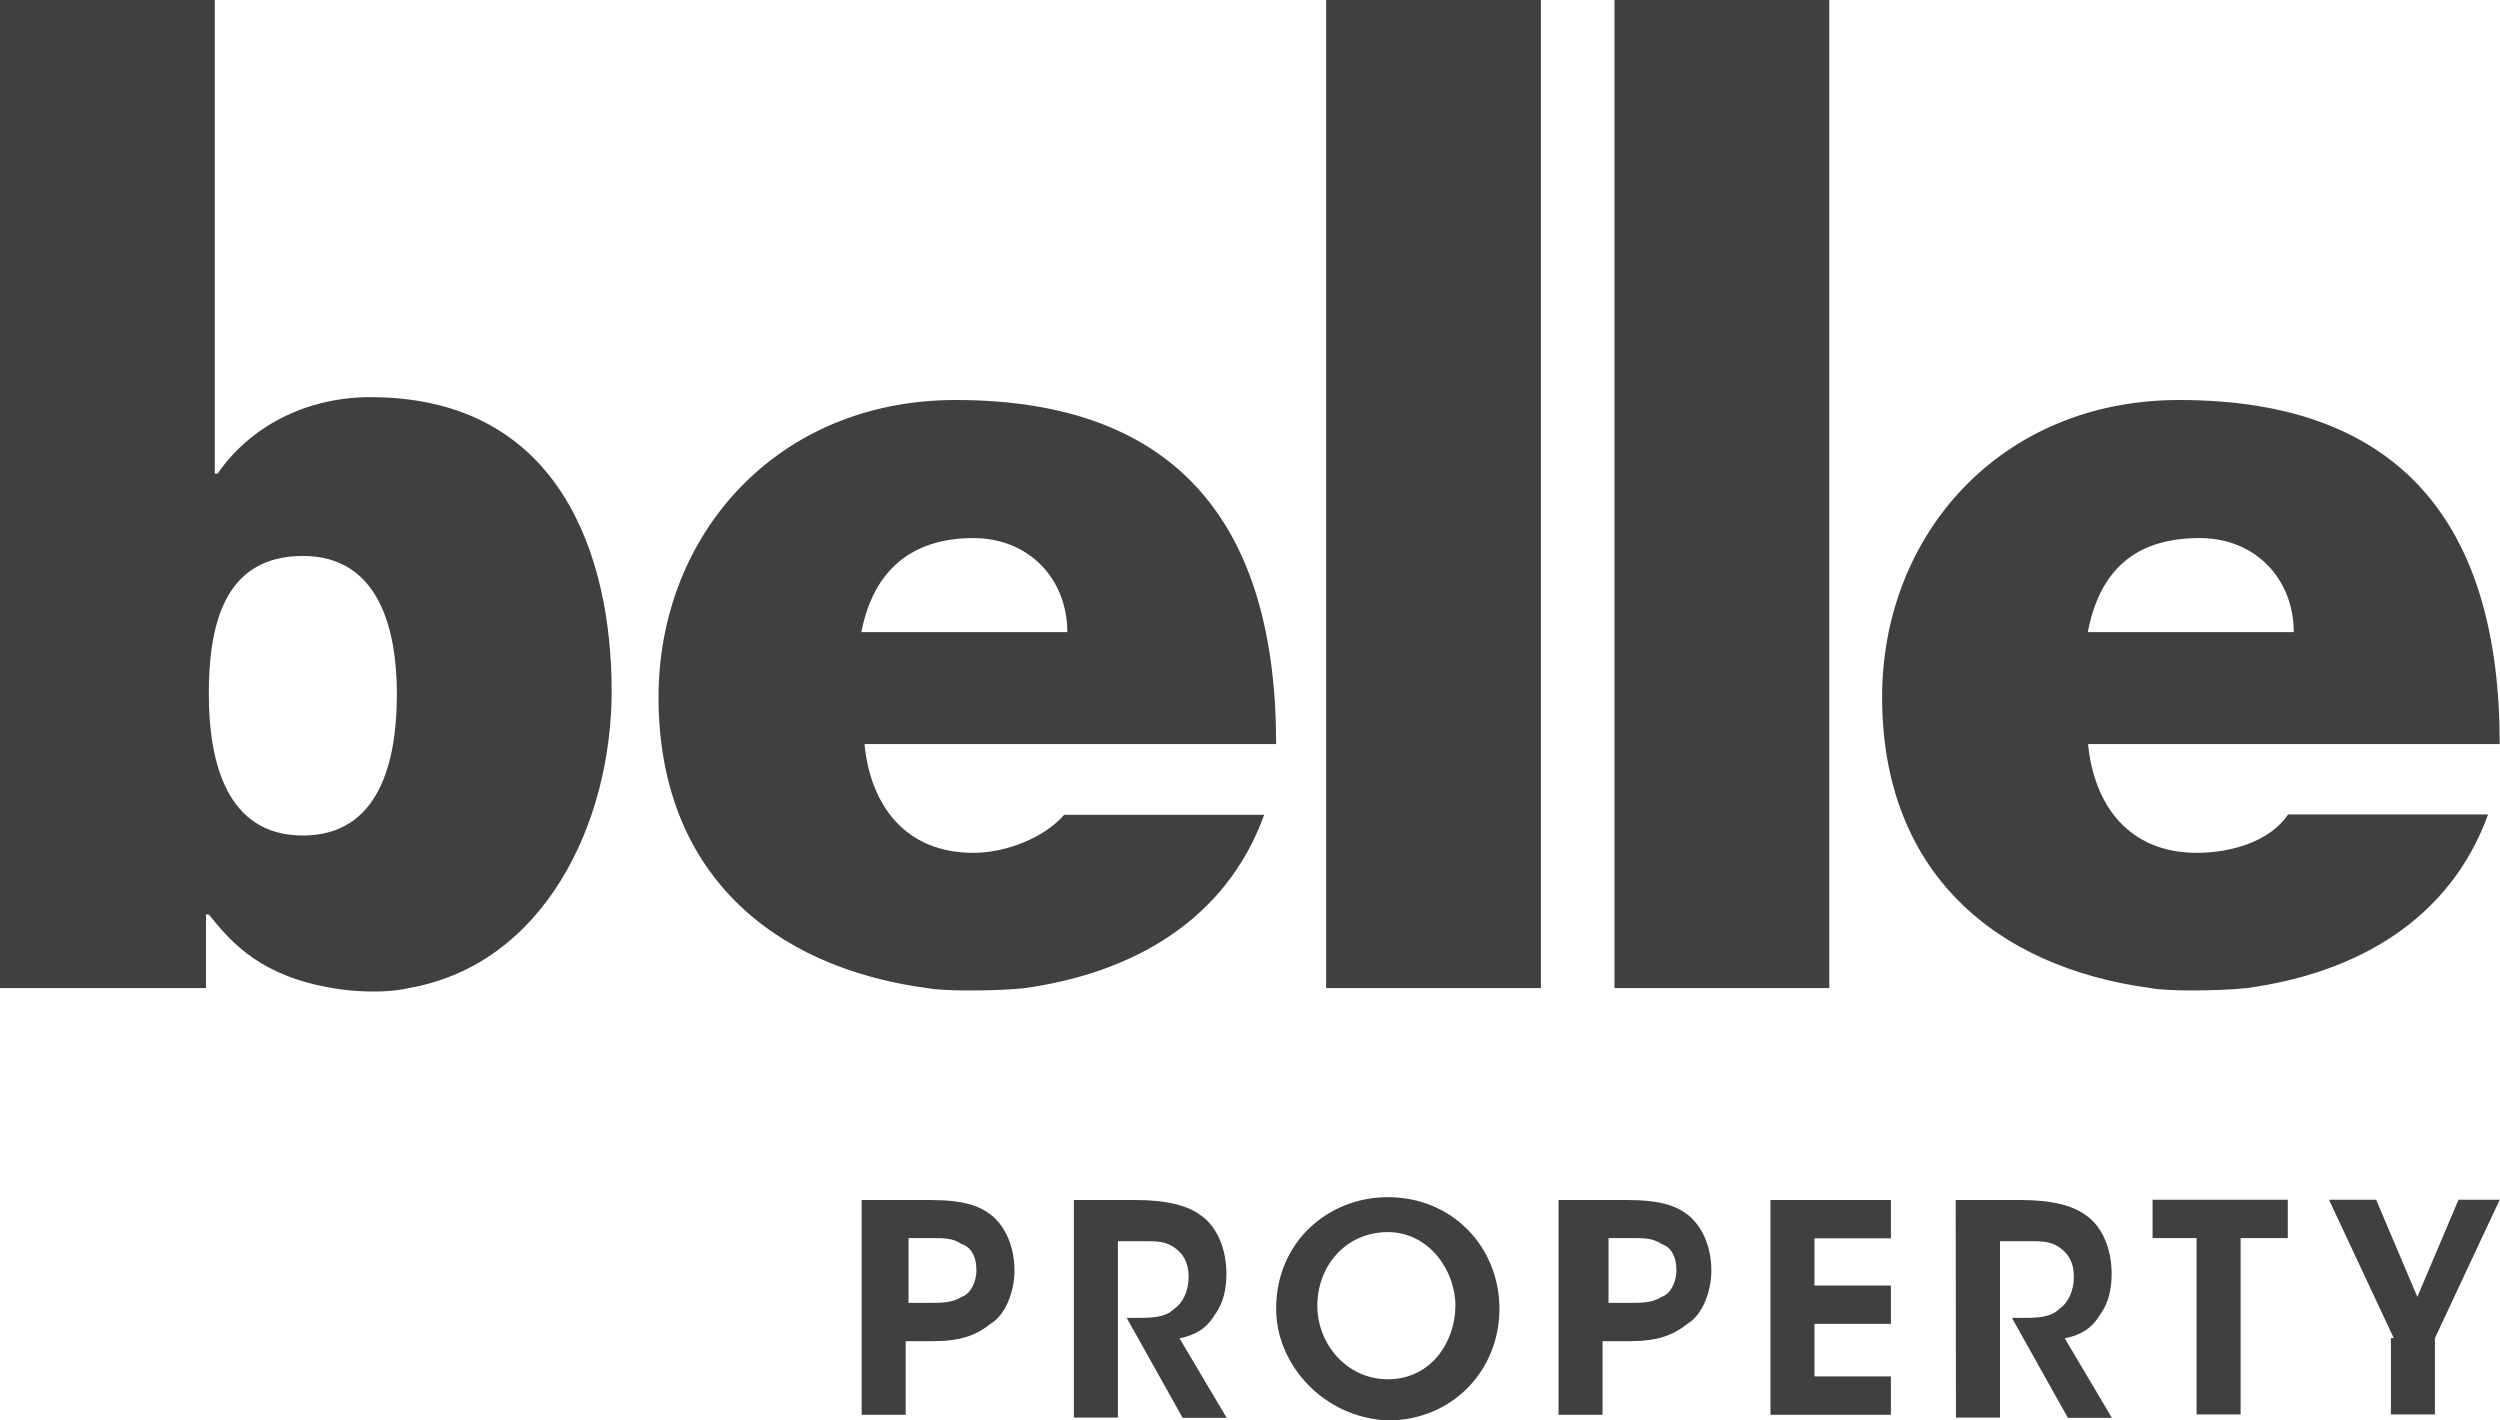 <svg width="880" height="500" viewBox="0 0 880 500" fill="none" xmlns="http://www.w3.org/2000/svg">
<path d="M342.6 300.2C318.8 300.2 306.4 283.6 304.3 261.9H449.2C449.2 185.3 415 140.8 336.4 140.8C273.3 140.8 231.8 188.4 231.8 245.4C231.8 306.5 271.1 340.6 327 347.9C332.2 348.9 349.8 348.9 360.1 347.9C398.4 342.7 431.5 324.1 445 286.8H374.6C367.5 295 354 300.2 342.6 300.2ZM342.6 189.4C362.3 189.4 375.7 203.9 375.7 222.5H303.2C307.4 200.8 320.9 189.4 342.6 189.4ZM774.3 189.4C794 189.4 807.4 203.9 807.4 222.5H734.9C739.1 200.8 751.5 189.4 774.3 189.4ZM106.6 195.7C133.5 195.7 139.7 221.6 139.7 244.4C139.7 268.2 133.5 294.1 106.6 294.1C79.7 294.1 73.5 268.1 73.5 244.3C73.5 220.5 78.6 195.7 106.6 195.7ZM143.9 347.8C191.5 339.5 215.3 289.8 215.3 243.2C215.3 196.6 197.7 139.8 130.4 139.8C107.6 139.8 88 150.2 76.6 166.7H75.6V0H0V347.8H72.5V321.9H73.5C81.8 332.3 92.1 343.6 117 347.8C129.4 349.9 139.7 348.9 143.9 347.8ZM542.4 0H466.8V347.8H542.4V0ZM643.9 0H568.3V347.8H643.9V0ZM790.9 347.8C829.2 342.6 862.3 324 875.8 286.7H805.4C799.2 296 785.7 300.2 773.3 300.2C749.5 300.2 737.1 283.6 735 261.9H879.9C879.9 185.3 845.7 140.8 767.1 140.8C704 140.8 662.5 188.4 662.5 245.4C662.5 306.5 701.8 340.6 757.7 347.9C762.9 348.9 780.5 348.9 790.9 347.8ZM318.8 458.6H328.1C331.2 458.6 335.3 458.6 338.5 456.5C341.6 455.5 343.7 451.3 343.7 447.2C343.7 442 341.6 438.9 338.5 437.9C335.4 435.8 332.3 435.8 328.1 435.8H319.8V458.6H318.8ZM327.1 422.4C339.5 422.4 344.7 424.5 348.8 427.6C354 431.7 357.1 439 357.1 447.3C357.1 454.5 354 462.8 348.8 465.9C343.6 470 338.4 472.1 328.1 472.1H318.8V498H303.3V422.4H327.1ZM376.8 422.4H399.6C411 422.4 418.2 424.5 422.4 427.6C428.6 431.7 431.7 440 431.7 448.3C431.7 453.5 430.7 458.7 427.6 462.8C424.5 468 420.4 470 415.2 471.1L431.8 499.1H416.3L396.6 463.9H399.7C404.9 463.9 410.1 463.9 413.2 460.8C416.3 458.7 418.4 454.6 418.4 449.4C418.4 444.2 416.3 441.1 413.2 439C410.1 436.9 407 436.9 402.8 436.9H393.5V499H378V422.4H376.8ZM463.7 459.6C463.7 473.1 474.1 485.5 488.5 485.5C504 485.5 512.3 472 512.3 459.6C512.3 447.2 503 433.7 488.5 433.7C473.1 433.8 463.7 446.2 463.7 459.6ZM449.2 460.7C449.2 436.9 467.8 421.4 488.5 421.4C511.3 421.4 527.8 439 527.8 460.7C527.8 482.4 511.2 500 488.5 500C465.8 499 449.2 480.3 449.2 460.7ZM565.2 458.6H574.5C577.6 458.6 581.7 458.6 584.9 456.5C588 455.5 590.1 451.3 590.1 447.2C590.1 442 588 438.9 584.9 437.9C581.8 435.8 578.7 435.8 574.5 435.8H566.2V458.6H565.2ZM572.4 422.4C584.8 422.4 590 424.5 594.1 427.6C599.3 431.7 602.4 439 602.4 447.3C602.4 454.5 599.3 462.8 594.1 465.9C588.9 470 583.7 472.1 573.4 472.1H564.1V498H548.6V422.4H572.4ZM623.2 422.4H665.6V435.9H638.7V452.5H665.6V466H638.7V484.5H665.6V498H623.2V422.4ZM688.4 422.4H711.2C722.6 422.4 729.8 424.5 734 427.6C740.2 431.7 743.3 440 743.3 448.3C743.3 453.5 742.3 458.7 739.2 462.8C736.1 468 732 470 726.8 471.1L743.4 499.1H727.9L708.2 463.9H711.3C716.5 463.9 721.7 463.9 724.8 460.8C727.9 458.7 730 454.6 730 449.4C730 444.2 727.9 441.1 724.8 439C721.7 436.9 718.6 436.9 714.4 436.9H704V499H688.5L688.4 422.4ZM774.3 435.8H757.7V422.3H805.3V435.8H788.7V497.9H773.2V435.8H774.3ZM842.6 471L819.8 422.3H836.4L850.9 456.5L865.4 422.3H879.9L857.1 471V497.9H841.6V471H842.6Z" fill="#404041"/>
</svg>
